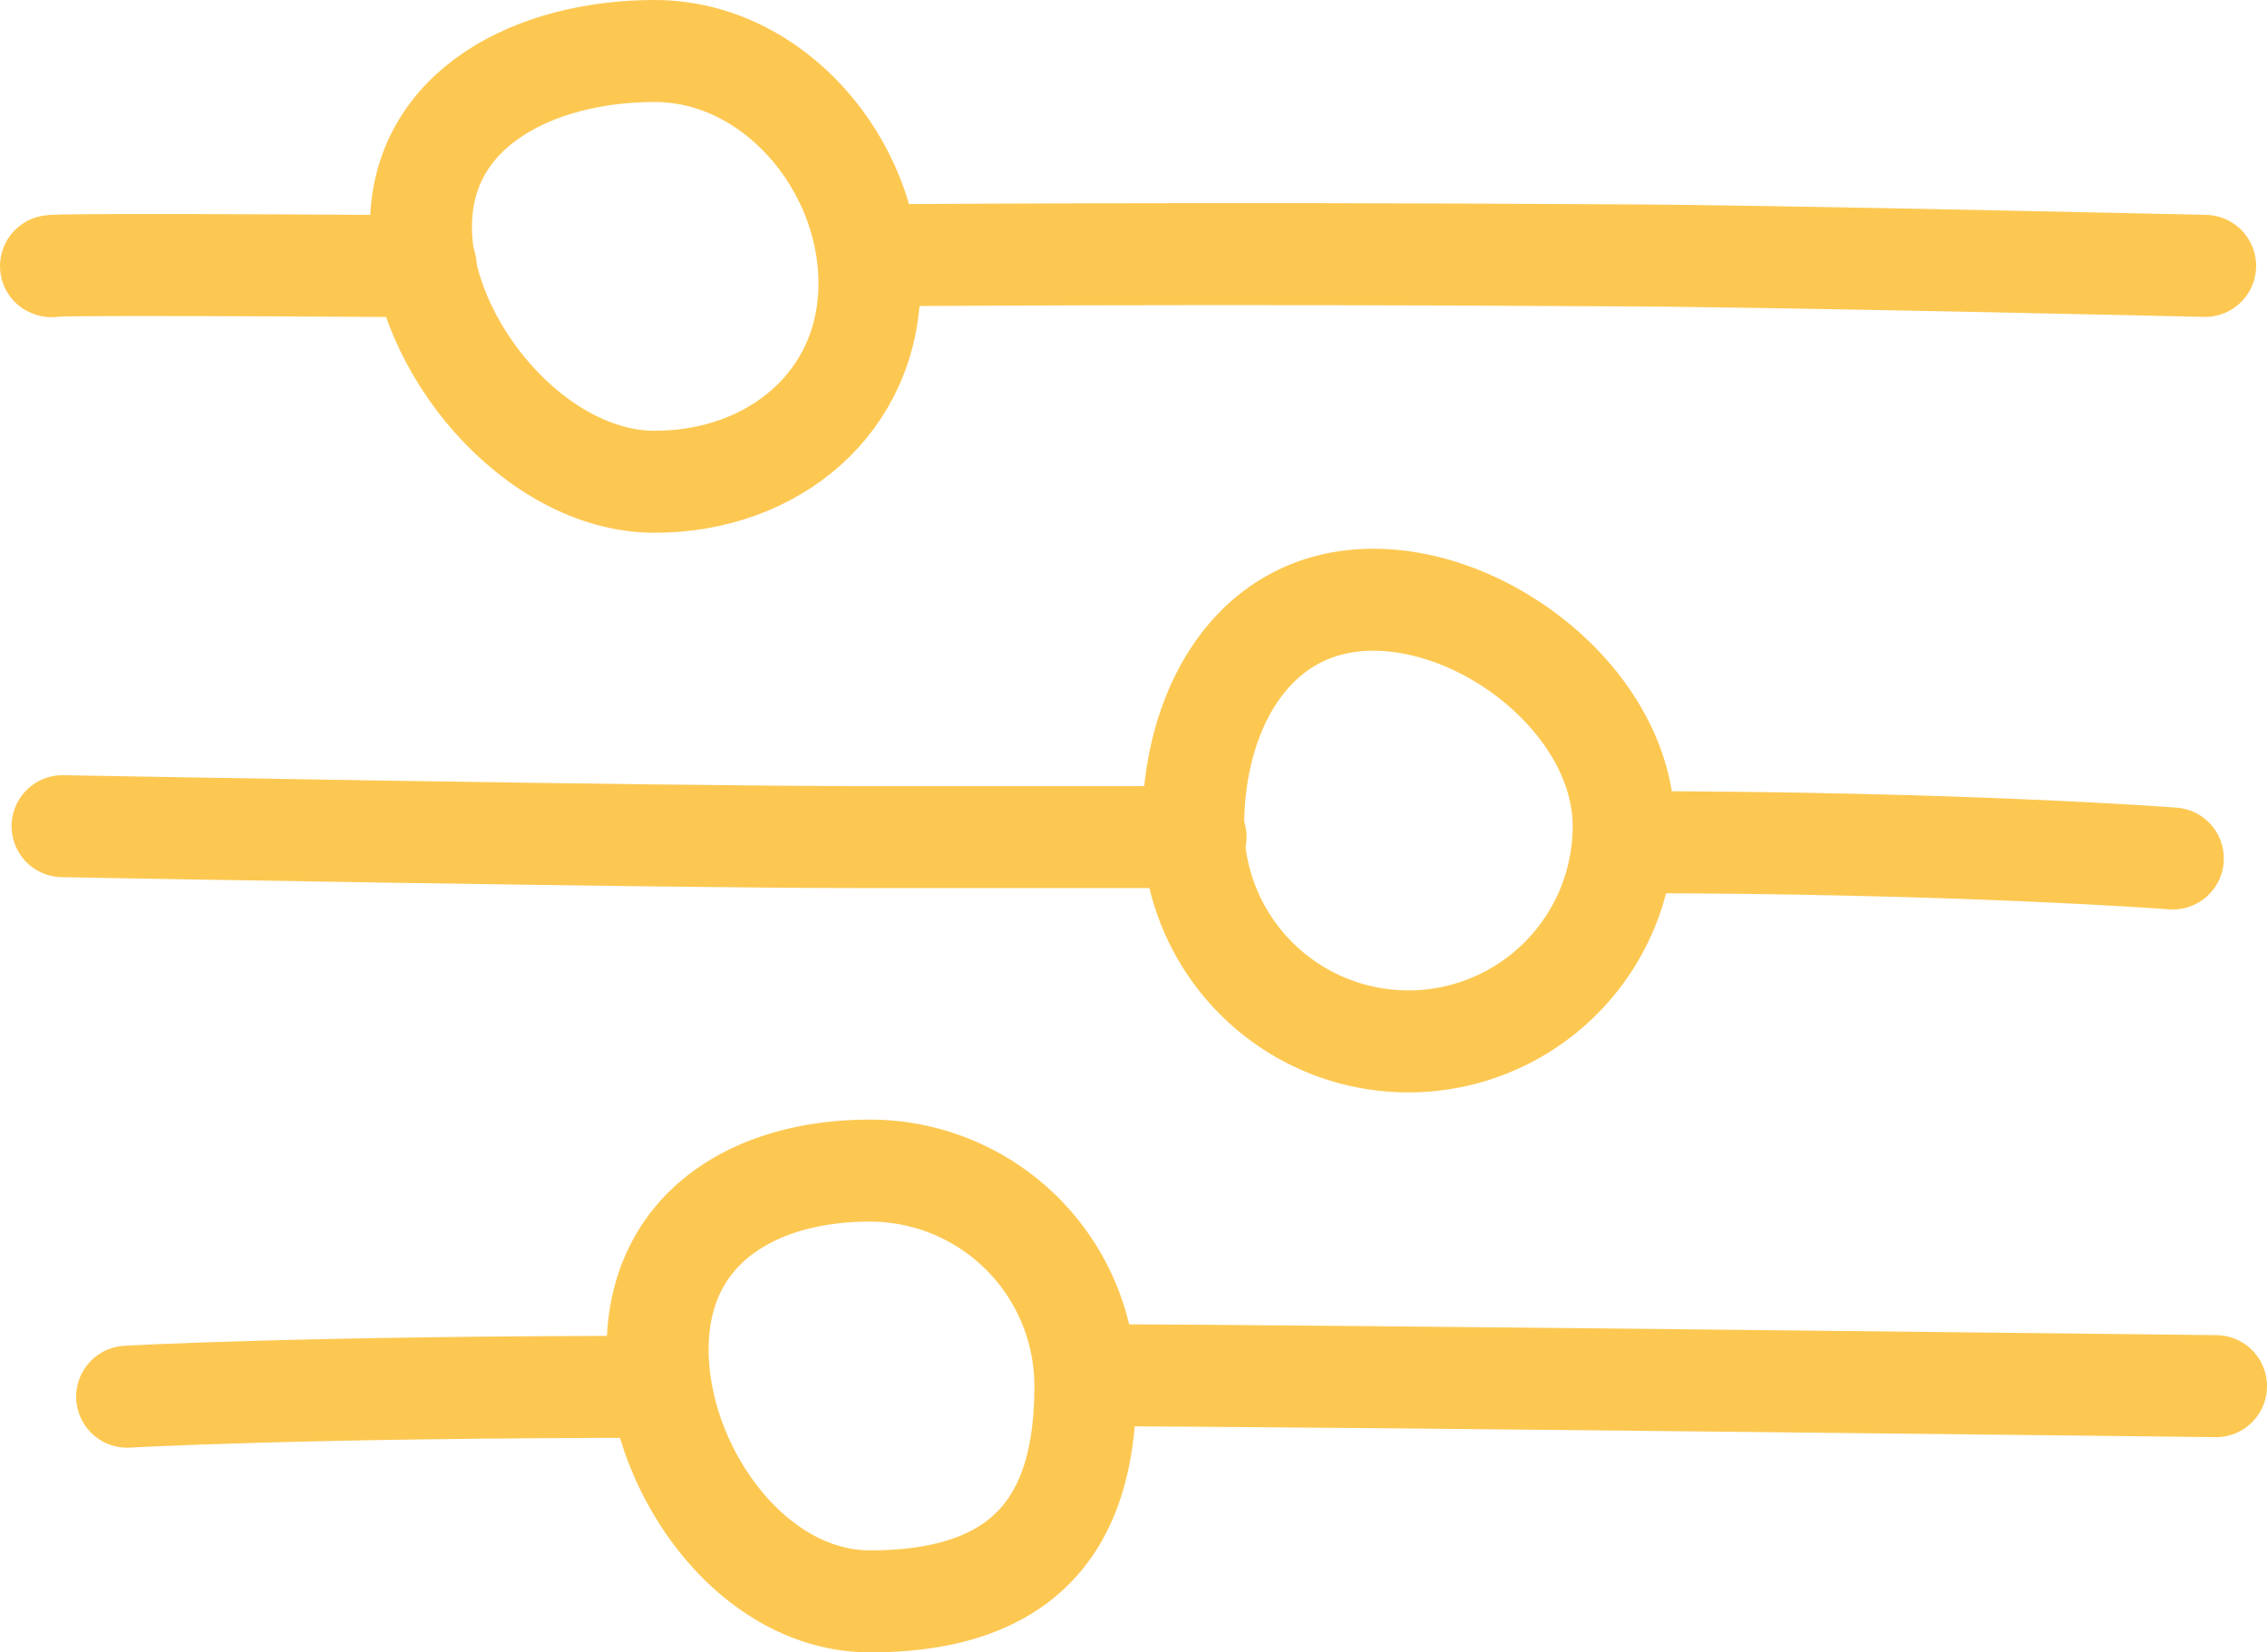 <?xml version="1.0" encoding="UTF-8"?> <svg xmlns="http://www.w3.org/2000/svg" viewBox="0 0 66.67 48.6"><defs><style>.cls-1{fill:none;stroke:#fdc852;stroke-linecap:round;stroke-linejoin:round;stroke-width:3px;}</style></defs><g id="Layer_2" data-name="Layer 2"><g id="Layer_1-2" data-name="Layer 1"><path class="cls-1" d="M1.52,7.83s-1-.08,11,0"></path><path class="cls-1" d="M1.84,24.3s17.49.32,23.43.32h9.89"></path><path class="cls-1" d="M32.36,40.45c5.28,0,32.81.32,32.81.32"></path><path class="cls-1" d="M25.57,8.33c0,3.5-2.82,5.84-6.32,5.84s-6.87-4-6.87-7.5S15.75,1.5,19.25,1.5,25.57,4.83,25.57,8.33Z"></path><path class="cls-1" d="M47.75,24.3a6.33,6.33,0,0,1-12.66,0c0-3.5,1.81-6.66,5.3-6.66S47.75,20.8,47.75,24.3Z"></path><path class="cls-1" d="M31.92,40.77c0,3.49-1.3,6.33-6.33,6.33-3.5,0-6.25-3.91-6.25-7.41s2.75-5.26,6.25-5.26A6.34,6.34,0,0,1,31.92,40.77Z"></path><path class="cls-1" d="M25.57,7.51s9.91-.08,21.86,0c3.88,0,17.42.31,17.42.31"></path><path class="cls-1" d="M47.75,24.77c9.9,0,16.15.48,16.15.48"></path><path class="cls-1" d="M3.74,41.08s5-.29,15.6-.29"></path></g></g></svg> 